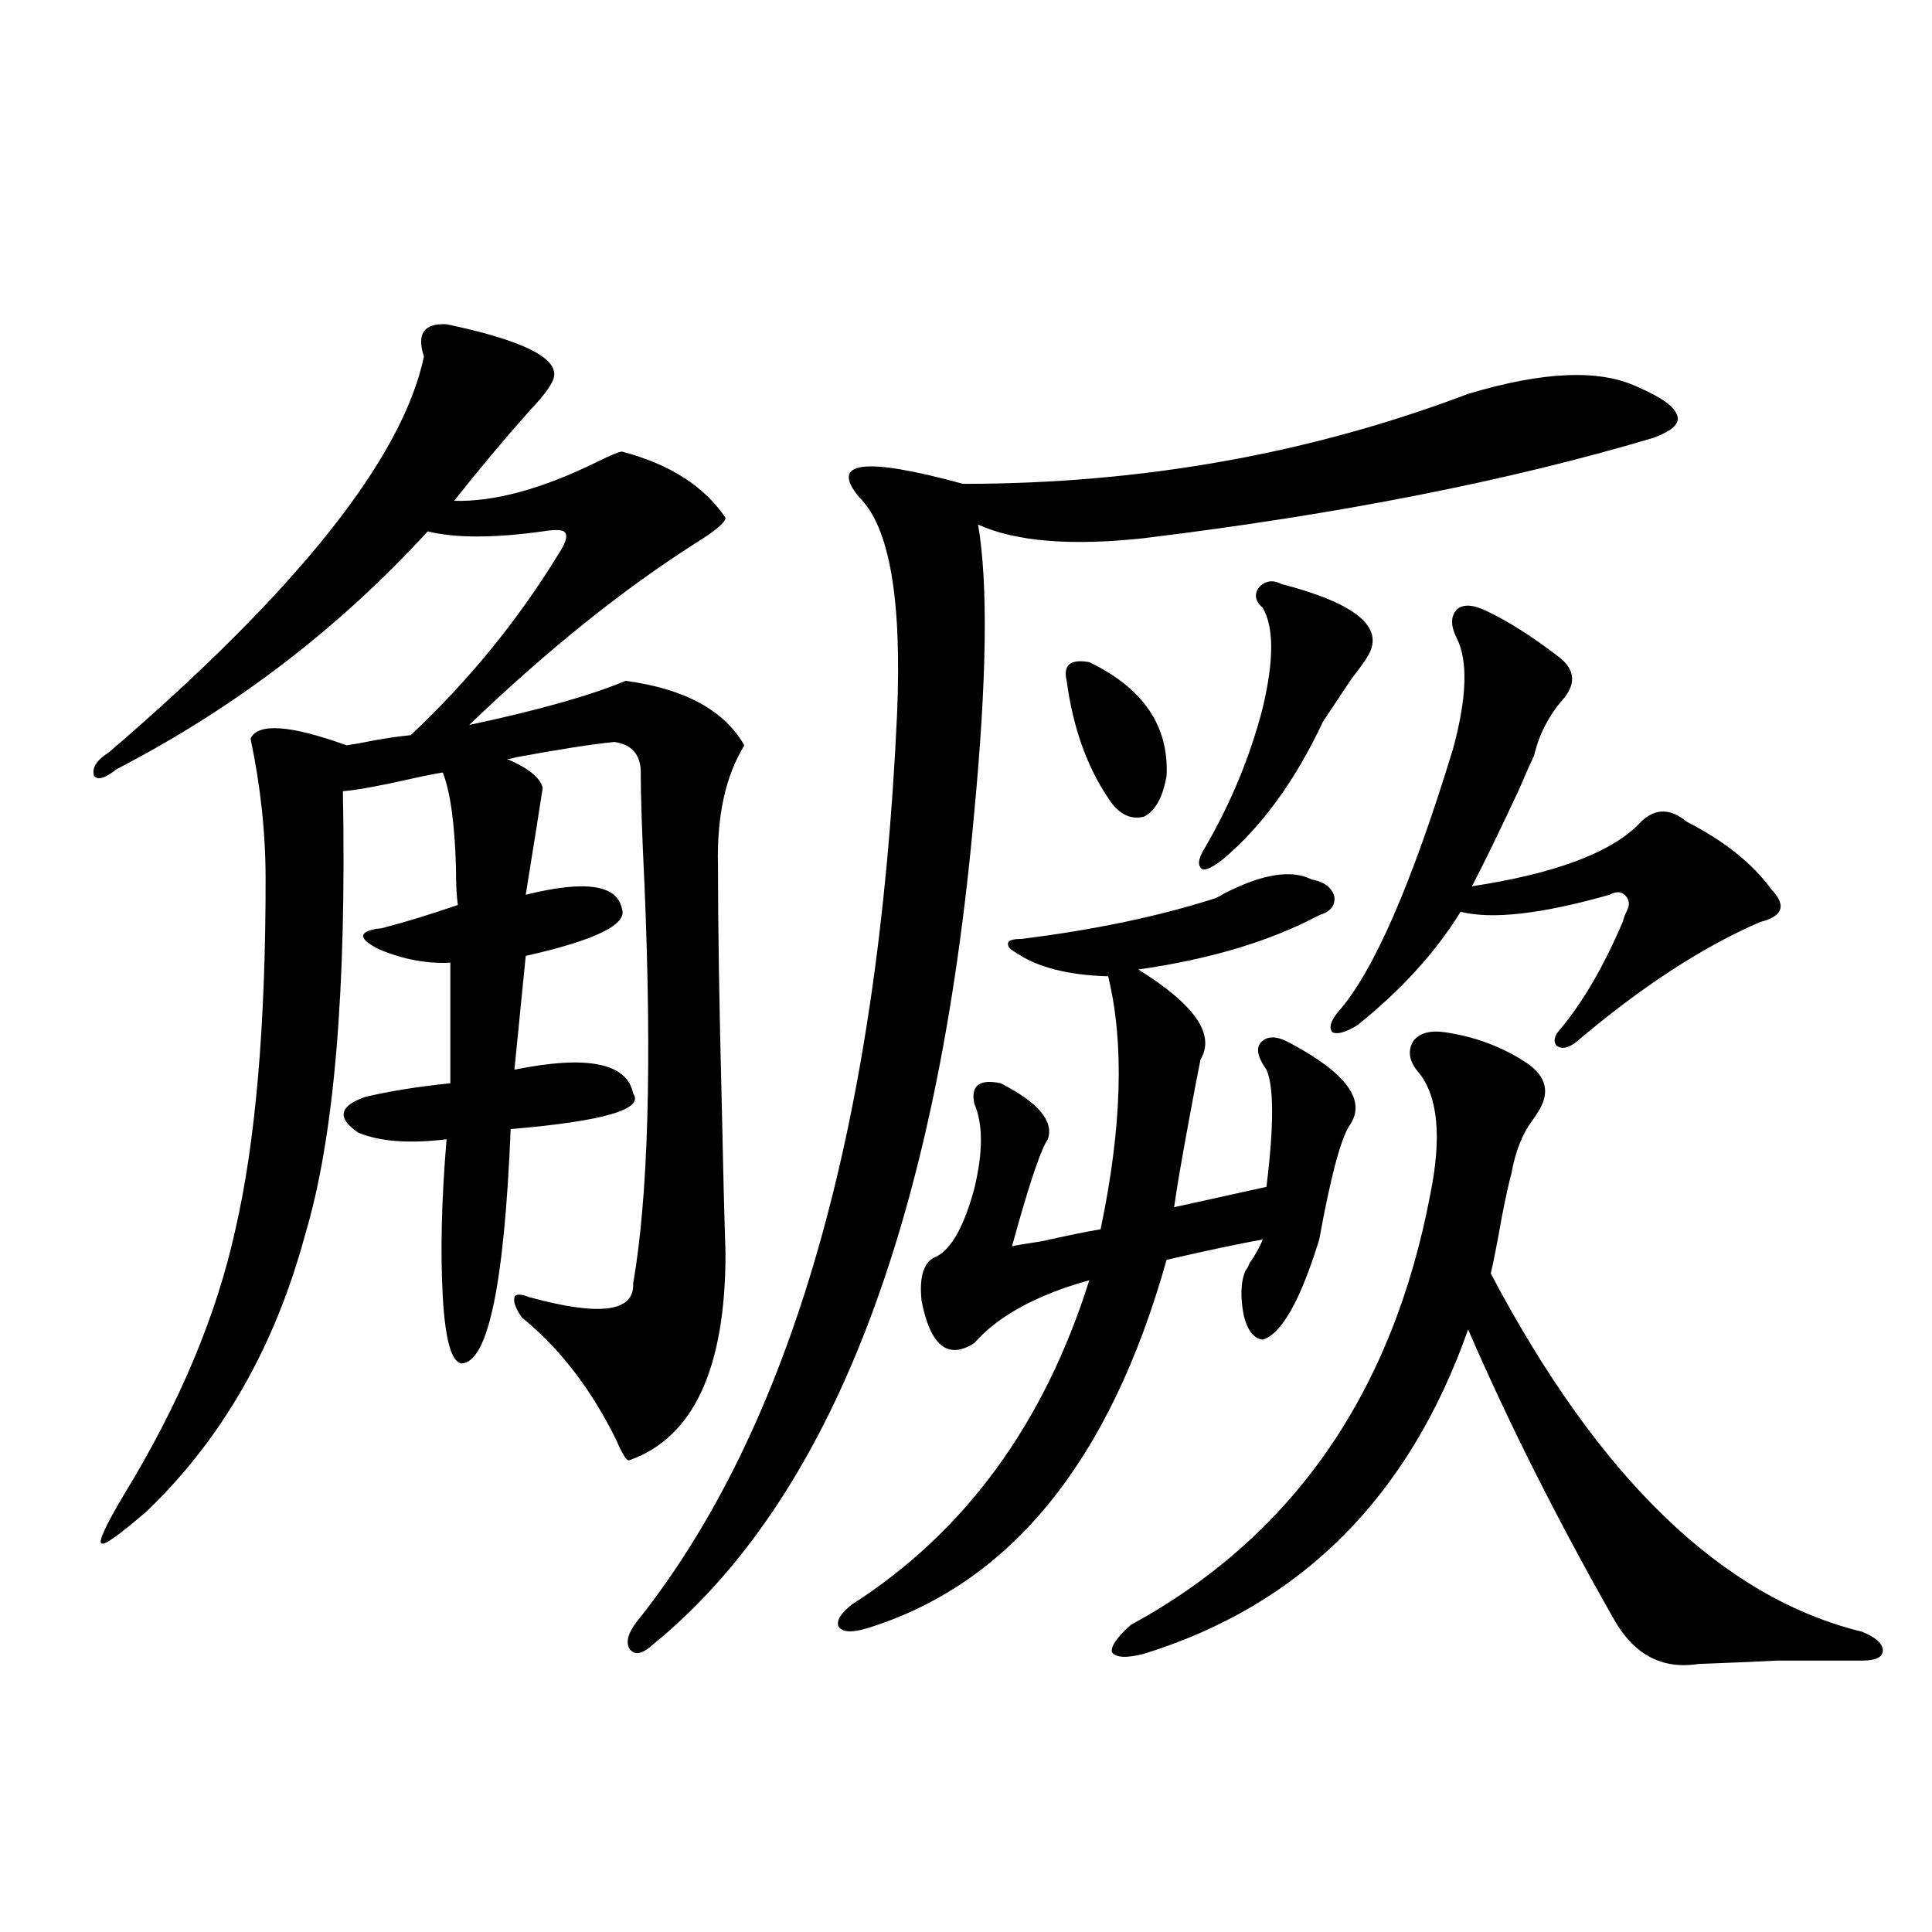 <?xml version="1.0" encoding="utf-8"?>
<!-- Generator: Adobe Illustrator 16.0.0, SVG Export Plug-In . SVG Version: 6.00 Build 0)  -->
<!DOCTYPE svg PUBLIC "-//W3C//DTD SVG 1.1//EN" "http://www.w3.org/Graphics/SVG/1.1/DTD/svg11.dtd">
<svg version="1.1" id="图层_1" xmlns="http://www.w3.org/2000/svg" xmlns:xlink="http://www.w3.org/1999/xlink" x="0px" y="0px"
	 width="1000px" height="1000px" viewBox="0 0 1000 1000" enable-background="new 0 0 1000 1000" xml:space="preserve">
<path d="M231.141,167.824c39.023,8.213,57.56,17.29,55.608,27.246c-0.655,3.516-4.878,9.38-12.683,17.578
	c-13.018,14.653-26.021,30.186-39.023,46.582c20.808,0.591,45.518-6.152,74.145-20.215c7.149-3.516,11.372-5.273,12.683-5.273
	c24.71,6.455,42.591,17.881,53.657,34.277c0,2.349-5.213,6.743-15.609,13.184c-37.728,24.033-76.751,55.371-117.07,94.043
	c35.762-7.607,62.758-15.229,80.974-22.852c30.563,4.106,51.051,15.244,61.462,33.398c-9.756,15.82-14.313,36.626-13.658,62.402
	c0,30.474,0.641,71.494,1.951,123.047c0.641,31.641,1.296,57.432,1.951,77.344c0,59.766-16.585,95.513-49.755,107.227
	c-1.311,0.591-3.582-2.925-6.829-10.547c-13.018-26.367-29.268-47.461-48.779-63.281c-3.262-4.683-4.558-8.198-3.902-10.547
	c0.641-1.758,3.247-1.758,7.805,0c36.417,9.971,54.298,7.622,53.657-7.031c7.805-45.112,9.756-113.955,5.854-206.543
	c-1.311-26.943-1.951-46.87-1.951-59.766c-0.655-8.198-5.213-12.881-13.658-14.063c-11.707,1.182-28.627,3.818-50.73,7.91
	c-1.951,0.591-3.582,0.879-4.878,0.879c11.052,4.697,17.226,9.668,18.536,14.941c-1.311,8.789-4.237,27.246-8.78,55.371
	c30.563-7.607,47.148-5.273,49.755,7.031c3.247,8.213-13.338,16.411-49.755,24.609l-5.854,58.887
	c37.713-7.607,58.2-3.516,61.462,12.305c5.854,8.213-15.289,14.365-63.413,18.457c-3.262,80.283-11.707,120.713-25.365,121.289
	c-5.213-0.576-8.46-12.002-9.756-34.277c-1.311-23.428-0.655-50.674,1.951-81.738c-19.512,2.349-34.801,1.182-45.853-3.516
	c-11.066-7.607-9.756-13.76,3.902-18.457c12.348-2.925,26.981-5.273,43.901-7.031v-62.402c-12.362,0.591-24.725-1.758-37.072-7.031
	c-10.411-5.273-10.731-8.789-0.976-10.547c1.296,0,2.927-0.288,4.878-0.879c11.052-2.925,23.414-6.729,37.072-11.426
	c-0.655-4.092-0.976-10.547-0.976-19.336c-0.655-22.852-2.927-39.248-6.829-49.219c-3.902,0.591-9.756,1.758-17.561,3.516
	c-15.609,3.516-26.996,5.576-34.146,6.152c1.951,103.135-4.558,179.6-19.512,229.395c-15.609,58.008-42.926,105.771-81.949,143.262
	c-14.313,12.305-22.118,17.881-23.414,16.699c-1.951-0.576,1.951-9.077,11.707-25.488c28.612-46.87,47.804-92.573,57.56-137.109
	c10.396-45.112,15.609-105.469,15.609-181.055c0-24.019-2.606-48.34-7.805-72.949c3.902-8.198,20.487-7.031,49.755,3.516
	c3.902-0.576,8.78-1.455,14.634-2.637c6.494-1.167,12.683-2.046,18.536-2.637c29.908-28.125,55.273-59.175,76.096-93.164
	c3.902-5.85,5.198-9.668,3.902-11.426c-0.655-1.758-4.558-2.046-11.707-0.879c-25.365,3.516-45.212,3.516-59.511,0
	c-46.188,50.4-99.845,91.406-160.972,123.047c-5.854,4.697-9.756,5.864-11.707,3.516c-1.311-4.092,1.296-8.198,7.805-12.305
	c97.559-83.784,151.856-152.051,162.923-204.785C215.531,172.81,219.434,167.248,231.141,167.824z M759.908,203.859
	c39.023-11.714,68.291-12.881,87.803-3.516c12.348,5.273,19.177,10.259,20.487,14.941c1.296,4.106-2.927,7.91-12.683,11.426
	c-74.8,22.275-162.603,39.551-263.408,51.855c-37.728,4.106-66.34,1.758-85.852-7.031c5.198,30.474,4.543,79.98-1.951,148.535
	c-18.871,212.695-74.479,356.548-166.825,431.543c-5.213,4.684-9.115,5.273-11.707,1.758c-1.951-3.516-0.655-8.212,3.902-14.063
	c79.998-100.195,124.875-256.641,134.631-469.336c2.592-59.766-3.902-97.256-19.512-112.5c-15.609-18.745,2.271-21.094,53.657-7.031
	C590.797,250.441,677.959,234.924,759.908,203.859z M629.18,464.895c1.296-0.576,2.927-1.455,4.878-2.637
	c19.512-9.956,34.466-12.305,44.877-7.031c6.494,1.182,10.396,4.106,11.707,8.789c0.641,4.697-1.951,7.91-7.805,9.668
	c-25.365,13.486-56.584,22.852-93.656,28.125c29.268,18.169,39.999,33.701,32.194,46.582c-1.311,6.455-3.262,16.699-5.854,30.762
	c-3.902,21.094-6.509,36.338-7.805,45.703l47.804-10.547c3.902-31.641,3.902-51.855,0-60.645c-4.558-6.44-5.533-11.123-2.927-14.063
	c3.247-3.516,8.125-3.516,14.634,0c29.908,15.82,40.319,30.186,31.219,43.066c-4.558,7.031-9.756,26.67-15.609,58.887
	c-9.756,31.641-19.512,48.931-29.268,51.855c-4.558-0.576-7.805-4.683-9.756-12.305c-1.951-9.956-1.631-17.866,0.976-23.73
	c0.641-0.576,1.296-1.758,1.951-3.516c3.247-4.683,5.519-8.789,6.829-12.305c-13.018,2.349-29.603,5.864-49.755,10.547
	c-29.268,104.302-80.974,167.871-155.118,190.723c-7.805,2.335-12.683,2.047-14.634-0.879c-1.311-2.938,0.976-6.742,6.829-11.426
	c58.535-37.49,99.51-93.452,122.924-167.871c-27.316,7.622-47.163,18.457-59.511,32.52c-13.658,8.789-22.773,1.47-27.316-21.973
	c-1.311-12.881,1.296-20.503,7.805-22.852c7.805-4.092,14.299-15.82,19.512-35.156c4.543-18.745,4.543-33.398,0-43.945
	c-1.951-9.365,2.592-12.881,13.658-10.547c19.512,9.971,27.637,19.639,24.39,29.004c-3.262,4.697-8.46,19.639-15.609,44.824
	c-1.311,4.697-2.286,8.213-2.927,10.547c2.592-0.576,7.805-1.455,15.609-2.637c13.003-2.925,23.079-4.971,30.243-6.152
	c11.052-52.734,12.348-96.377,3.902-130.957c-20.822-0.576-36.752-4.683-47.804-12.305c-3.262-1.758-4.558-3.516-3.902-5.273
	c0.641-1.167,2.927-1.758,6.829-1.758C566.407,481.306,599.912,474.274,629.18,464.895z M563.815,342.727
	c27.957,13.486,41.295,33.11,39.999,58.887c-1.951,11.138-5.854,18.169-11.707,21.094c-7.164,1.758-13.338-1.455-18.536-9.668
	c-11.066-16.396-18.216-36.611-21.463-60.645C550.157,344.196,554.06,340.969,563.815,342.727z M748.201,534.328
	c15.609,2.349,29.588,7.622,41.95,15.82c10.396,7.031,12.348,15.532,5.854,25.488c-0.655,1.182-1.631,2.637-2.927,4.395
	c-5.213,7.031-8.78,16.123-10.731,27.246c-1.311,4.697-2.927,12.017-4.878,21.973c-2.606,14.653-4.558,24.609-5.854,29.883
	c55.929,106.06,119.997,167.871,192.19,185.449c7.149,2.926,10.731,6.152,10.731,9.668s-3.582,5.273-10.731,5.273
	c-18.871,0-33.505,0-43.901,0c-11.707,0.577-25.365,1.168-40.975,1.758c-18.871,2.926-33.505-4.984-43.901-23.73
	c-29.268-51.553-54.313-101.362-75.12-149.414c-30.578,86.724-86.507,142.672-167.801,167.871
	c-9.115,2.335-14.634,2.047-16.585-0.879c-0.655-2.938,2.592-7.621,9.756-14.063c83.9-45.703,135.606-120.107,155.118-223.242
	c5.854-29.292,3.902-50.098-5.854-62.402c-5.213-5.85-6.188-11.426-2.927-16.699C734.863,534.631,740.396,533.161,748.201,534.328z
	 M663.325,302.297c38.368,9.971,53.322,22.275,44.877,36.914c-1.311,2.349-4.237,6.455-8.78,12.305
	c-7.805,11.729-12.683,19.048-14.634,21.973c-14.313,30.474-31.554,54.204-51.706,71.191c-5.213,4.106-8.78,5.864-10.731,5.273
	c-2.606-1.758-2.286-5.273,0.976-10.547c13.658-23.428,23.734-47.749,30.243-72.949c5.854-24.609,5.854-41.885,0-51.855
	c-3.902-3.516-4.558-7.031-1.951-10.547C654.865,300.539,658.768,299.963,663.325,302.297z M769.664,316.359
	c11.052,5.273,23.079,12.896,36.097,22.852c9.101,6.455,10.396,13.774,3.902,21.973c-7.805,8.789-13.018,18.76-15.609,29.883
	c-1.951,4.106-4.558,9.971-7.805,17.578c-10.411,22.275-18.536,38.975-24.39,50.098c42.271-6.44,70.883-16.987,85.852-31.641
	c7.805-8.789,16.25-9.365,25.365-1.758c19.512,9.971,34.146,21.685,43.901,35.156c7.805,8.213,5.854,13.774-5.854,16.699
	c-29.923,12.896-61.797,33.701-95.607,62.402c-3.902,2.939-7.164,3.516-9.756,1.758c-1.951-2.334-1.311-5.273,1.951-8.789
	c11.707-14.063,22.438-32.52,32.194-55.371c0.641-2.334,1.296-4.092,1.951-5.273c1.951-3.516,1.616-6.44-0.976-8.789
	c-1.951-1.758-4.558-1.758-7.805,0c-35.121,9.971-60.821,12.896-77.071,8.789c-13.018,21.094-30.898,40.732-53.657,58.887
	c-5.854,3.516-10.091,4.697-12.683,3.516c-1.951-2.334-0.976-5.85,2.927-10.547c18.201-20.503,38.048-65.918,59.511-136.23
	c7.149-26.367,7.805-45.4,1.951-57.129c-3.262-6.44-3.262-11.426,0-14.941C757.302,312.556,762.5,312.844,769.664,316.359z"/>
</svg>
